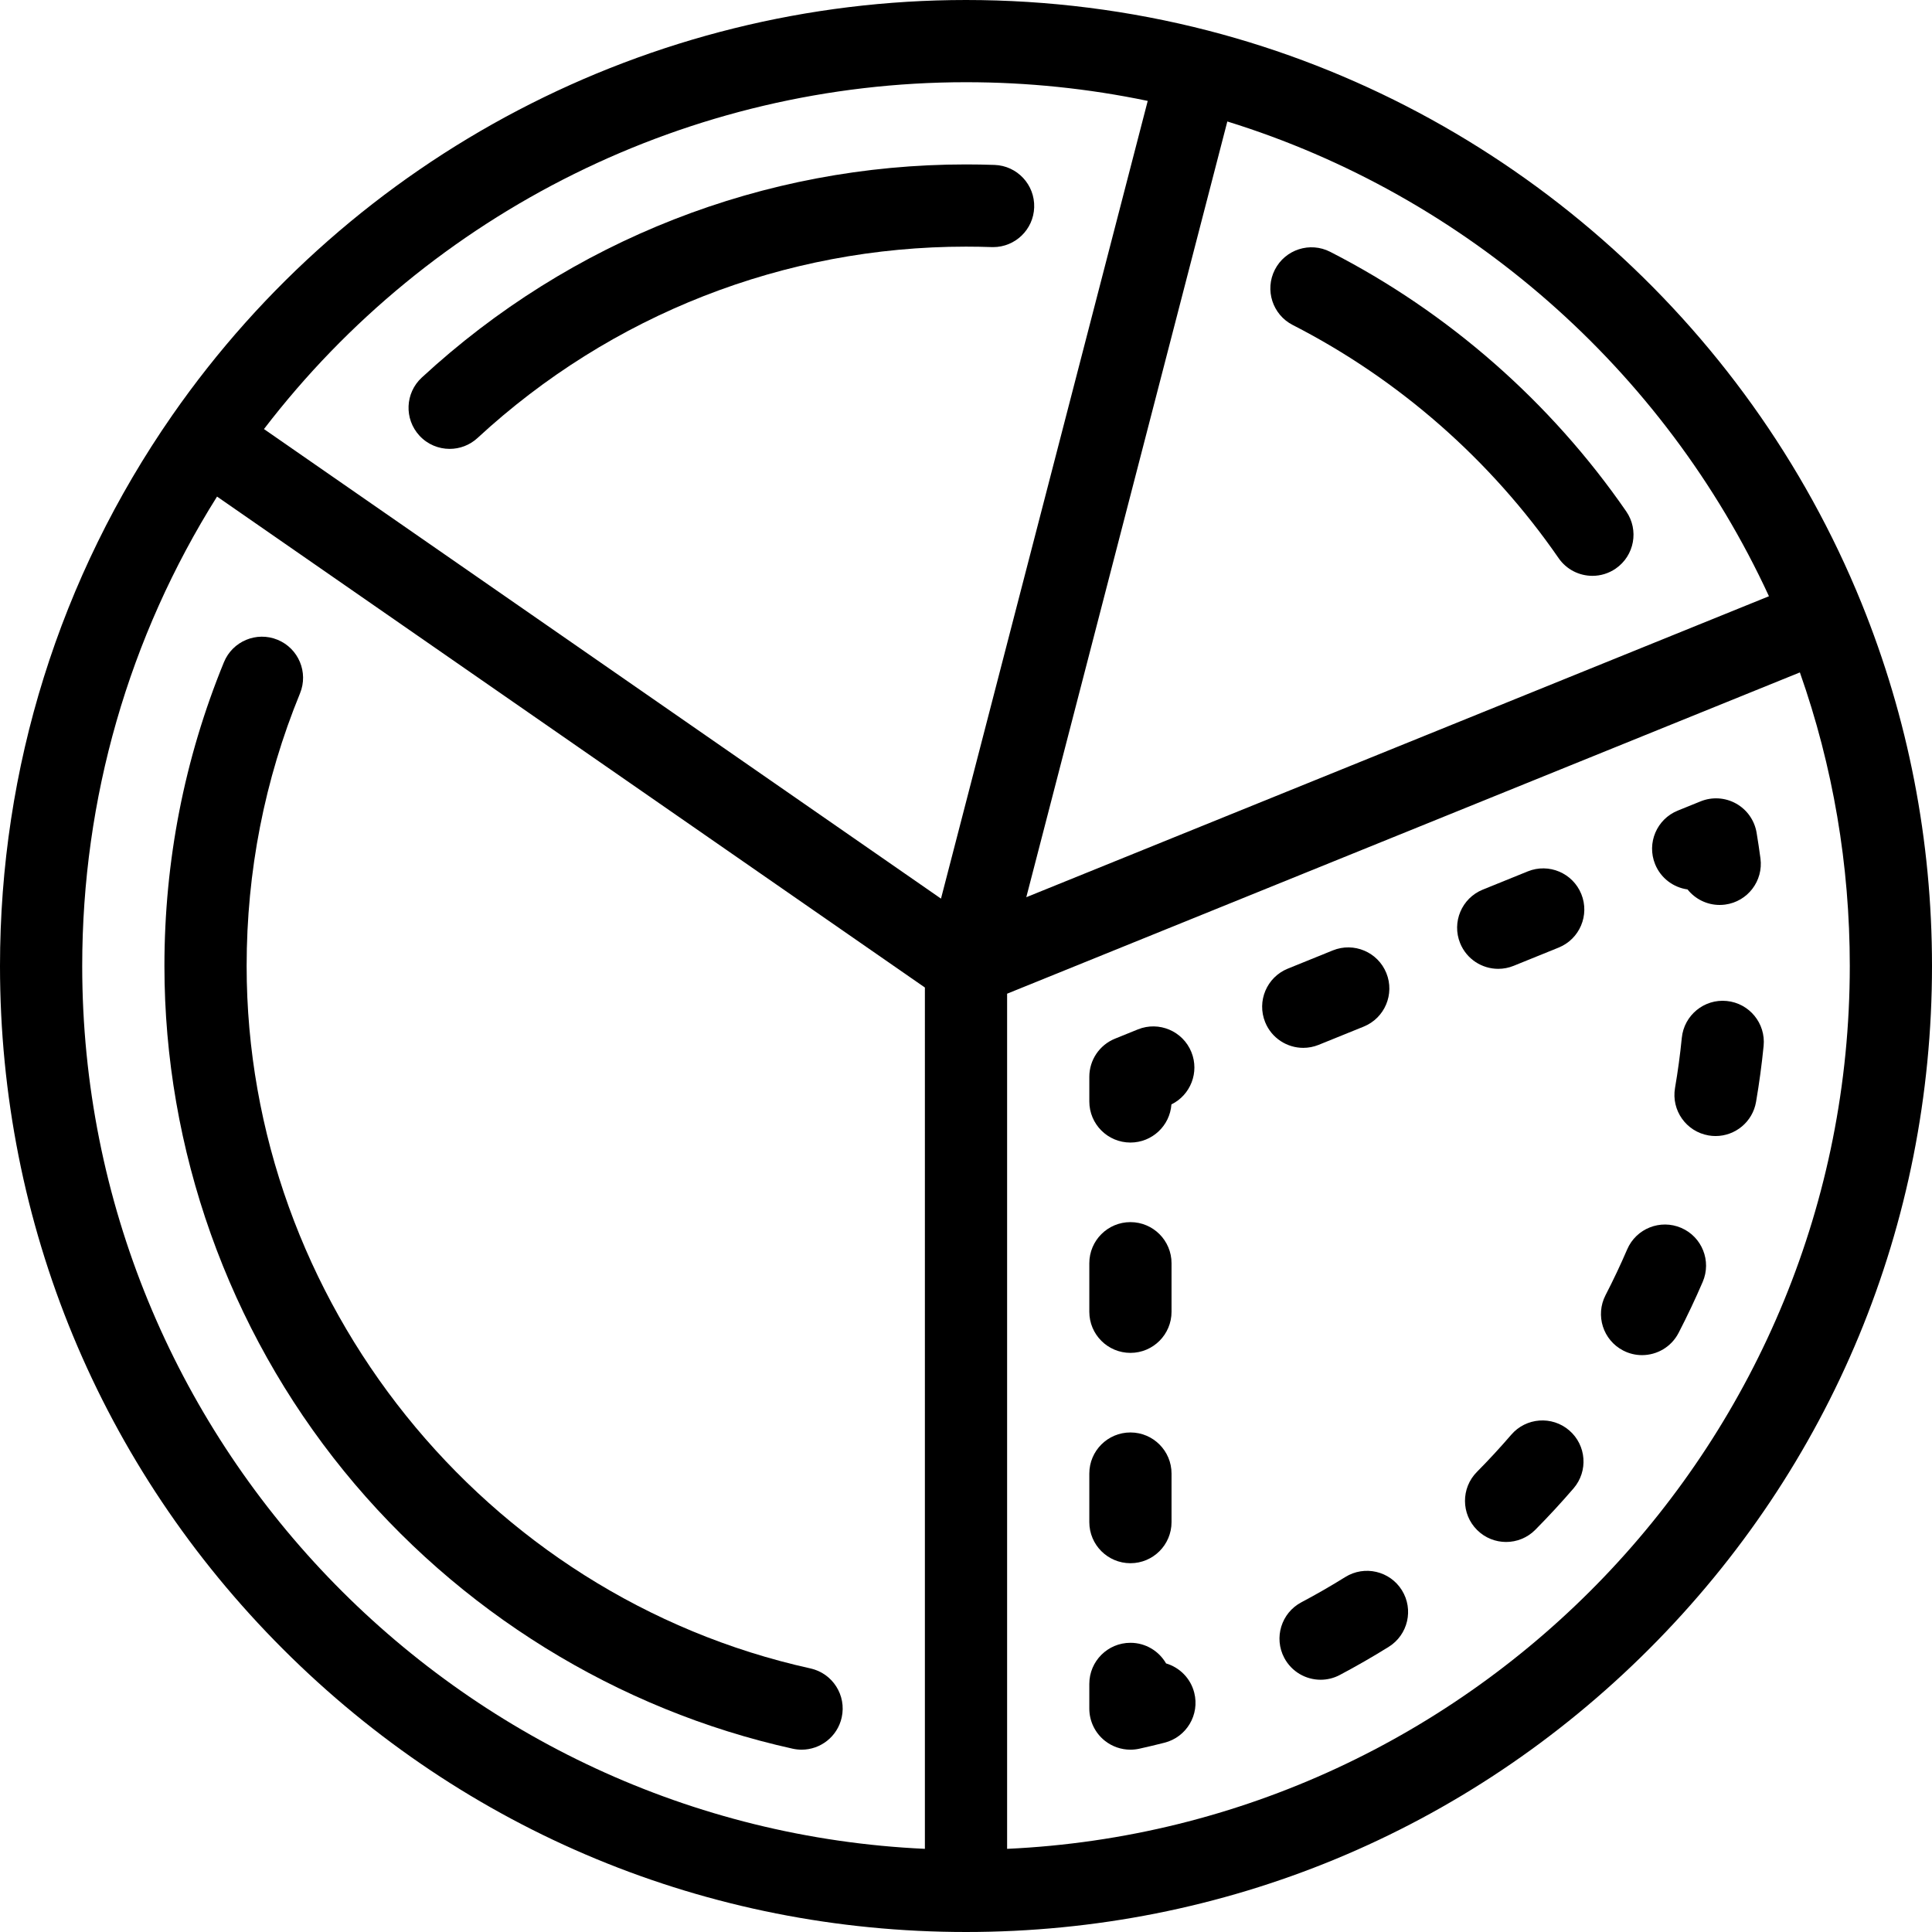 <?xml version="1.0" encoding="iso-8859-1"?>
<!-- Uploaded to: SVG Repo, www.svgrepo.com, Generator: SVG Repo Mixer Tools -->
<svg fill="#000000" height="800px" width="800px" version="1.1" id="Layer_1" xmlns="http://www.w3.org/2000/svg" xmlns:xlink="http://www.w3.org/1999/xlink" 
	 viewBox="0 0 512 512" xml:space="preserve">
<g>
	<g>
		<g>
			<path d="M493.314,159.82c-0.001-0.002-0.002-0.003-0.002-0.005c-30.351-74.81-95.052-131.515-173.08-151.69h-0.001
				C299.361,2.733,277.751,0,256,0C172.177,0,93.534,41.153,45.631,110.083C15.779,153.044,0,203.501,0,256
				c0,68.378,26.629,132.665,74.983,181.017C123.336,485.37,187.622,512,256,512s132.665-26.629,181.018-74.983
				C485.372,388.664,512,324.378,512,256C512,222.74,505.713,190.38,493.314,159.82z M325.255,32.193
				C388.472,51.764,441.01,97.819,468.79,158.009L271.979,237.77L325.255,32.193z M245.106,489.962
				C120.995,484.255,21.787,381.496,21.787,256c0-44.38,12.321-87.16,35.731-124.403l187.588,130.105V489.962z M249.373,238.146
				l-179.42-124.44C114.198,55.954,182.951,21.787,256,21.787c16.245,0,32.397,1.663,48.16,4.953L249.373,238.146z M266.894,489.963
				V263.34l210.091-85.142c8.782,24.914,13.228,51.037,13.228,77.802C490.213,381.496,391.005,484.255,266.894,489.963z"/>
			<path d="M299.574,302.787c5.753,0,10.463-4.459,10.866-10.109c5.085-2.495,7.448-8.535,5.288-13.867
				c-2.259-5.576-8.614-8.265-14.187-6.005l-6.058,2.454c-4.111,1.667-6.802,5.659-6.802,10.096v6.536
				C288.681,297.91,293.559,302.787,299.574,302.787z"/>
			<path d="M349.468,276.892l11.923-4.832c5.575-2.259,8.264-8.611,6.005-14.188c-2.259-5.576-8.611-8.264-14.187-6.005
				l-11.923,4.832c-5.575,2.259-8.264,8.611-6.005,14.188c1.716,4.235,5.793,6.805,10.099,6.805
				C346.743,277.692,348.127,277.435,349.468,276.892z"/>
			<path d="M404.874,230.928l-11.922,4.832c-5.575,2.26-8.263,8.613-6.003,14.188c1.717,4.235,5.793,6.804,10.099,6.804
				c1.362,0,2.747-0.257,4.088-0.801l11.922-4.832c5.575-2.26,8.263-8.612,6.003-14.188
				C416.802,231.358,410.452,228.667,404.874,230.928z"/>
			<path d="M447.215,235.71c2.02,2.535,5.128,4.111,8.511,4.111c0.479,0,0.966-0.032,1.454-0.097
				c5.963-0.795,10.153-6.275,9.358-12.238c-0.3-2.247-0.645-4.54-1.024-6.817c-0.545-3.26-2.54-6.098-5.425-7.713
				s-6.348-1.83-9.411-0.59l-6.058,2.454c-5.575,2.259-8.264,8.611-6.005,14.188C440.13,232.749,443.487,235.189,447.215,235.71z"/>
			<path d="M445.535,325.4c-5.529-2.381-11.935,0.173-14.314,5.698c-1.758,4.087-3.689,8.168-5.735,12.128
				c-2.762,5.346-0.668,11.917,4.677,14.679c1.599,0.827,3.308,1.218,4.993,1.218c3.943,0,7.751-2.149,9.687-5.895
				c2.281-4.413,4.43-8.961,6.392-13.517C453.612,334.186,451.061,327.778,445.535,325.4z"/>
			<path d="M457.615,265.273c-5.978-0.606-11.324,3.775-11.919,9.761c-0.44,4.434-1.046,8.906-1.799,13.291
				c-1.017,5.929,2.966,11.561,8.896,12.578c0.623,0.107,1.243,0.159,1.854,0.159c5.208,0,9.814-3.746,10.725-9.054
				c0.839-4.889,1.513-9.874,2.005-14.816C467.972,271.205,463.602,265.869,457.615,265.273z"/>
			<path d="M415.861,379.068c-4.562-3.926-11.437-3.41-15.364,1.149c-2.91,3.38-5.973,6.697-9.106,9.86
				c-4.234,4.274-4.201,11.171,0.072,15.406c2.124,2.105,4.896,3.155,7.667,3.155c2.804,0,5.608-1.076,7.739-3.227
				c3.488-3.521,6.9-7.216,10.141-10.98C420.934,389.872,420.421,382.993,415.861,379.068z"/>
			<path d="M356.503,417.936c-3.784,2.357-7.696,4.608-11.629,6.69c-5.317,2.814-7.347,9.406-4.533,14.724
				c1.955,3.693,5.732,5.8,9.639,5.8c1.718,0,3.462-0.407,5.086-1.268c4.381-2.319,8.742-4.827,12.959-7.454
				c5.107-3.181,6.667-9.9,3.485-15.006C368.328,416.316,361.61,414.753,356.503,417.936z"/>
			<path d="M309.021,440.824c-1.881-3.266-5.408-5.465-9.447-5.465c-6.015,0-10.894,4.877-10.894,10.894v6.536
				c0,3.303,1.498,6.426,4.073,8.495c1.952,1.566,4.363,2.399,6.82,2.399c0.784,0,1.573-0.085,2.354-0.257
				c2.242-0.497,4.498-1.034,6.704-1.598c5.829-1.491,9.345-7.425,7.854-13.254C315.501,444.72,312.576,441.878,309.021,440.824z"/>
			<path d="M299.574,358.527c6.015,0,10.894-4.877,10.894-10.894v-12.863c0-6.017-4.878-10.894-10.894-10.894
				s-10.894,4.877-10.894,10.894v12.863C288.681,353.65,293.559,358.527,299.574,358.527z"/>
			<path d="M299.574,414.268c6.015,0,10.894-4.877,10.894-10.894v-12.863c0-6.017-4.878-10.894-10.894-10.894
				s-10.894,4.877-10.894,10.894v12.863C288.681,409.391,293.559,414.268,299.574,414.268z"/>
			<path d="M342.587,86.127c28.114,14.39,52.475,35.752,70.451,61.773c2.113,3.061,5.514,4.703,8.972,4.703
				c2.135,0,4.292-0.626,6.182-1.931c4.95-3.419,6.192-10.204,2.771-15.154c-20.015-28.974-47.142-52.759-78.449-68.783
				c-5.354-2.742-11.919-0.623-14.661,4.733C335.113,76.822,337.232,83.386,342.587,86.127z"/>
			<path d="M91.151,389.844c30.235,37.172,72.469,63.304,118.921,73.58c0.793,0.175,1.584,0.259,2.363,0.259
				c4.998,0,9.503-3.461,10.626-8.543c1.301-5.874-2.407-11.689-8.282-12.988C128.2,422.997,65.362,344.709,65.362,256
				c0-25.043,4.758-49.349,14.141-72.243c2.282-5.567-0.381-11.93-5.948-14.211c-5.566-2.283-11.931,0.381-14.211,5.948
				C48.88,201.023,43.574,228.109,43.574,256C43.574,304.591,60.472,352.124,91.151,389.844z"/>
			<path d="M263.561,43.706c-2.509-0.087-5.054-0.132-7.561-0.132c-53.581,0-104.803,20.062-144.23,56.489
				c-4.419,4.083-4.692,10.975-0.609,15.394c2.147,2.325,5.071,3.501,8.005,3.501c2.644,0,5.295-0.956,7.39-2.892
				C161.945,83.369,207.916,65.362,256,65.362c2.255,0,4.544,0.04,6.801,0.119c0.13,0.004,0.259,0.007,0.387,0.007
				c5.841,0,10.676-4.63,10.881-10.513C274.277,48.96,269.573,43.917,263.561,43.706z"/>
		</g>
	</g>
</g>
</svg>